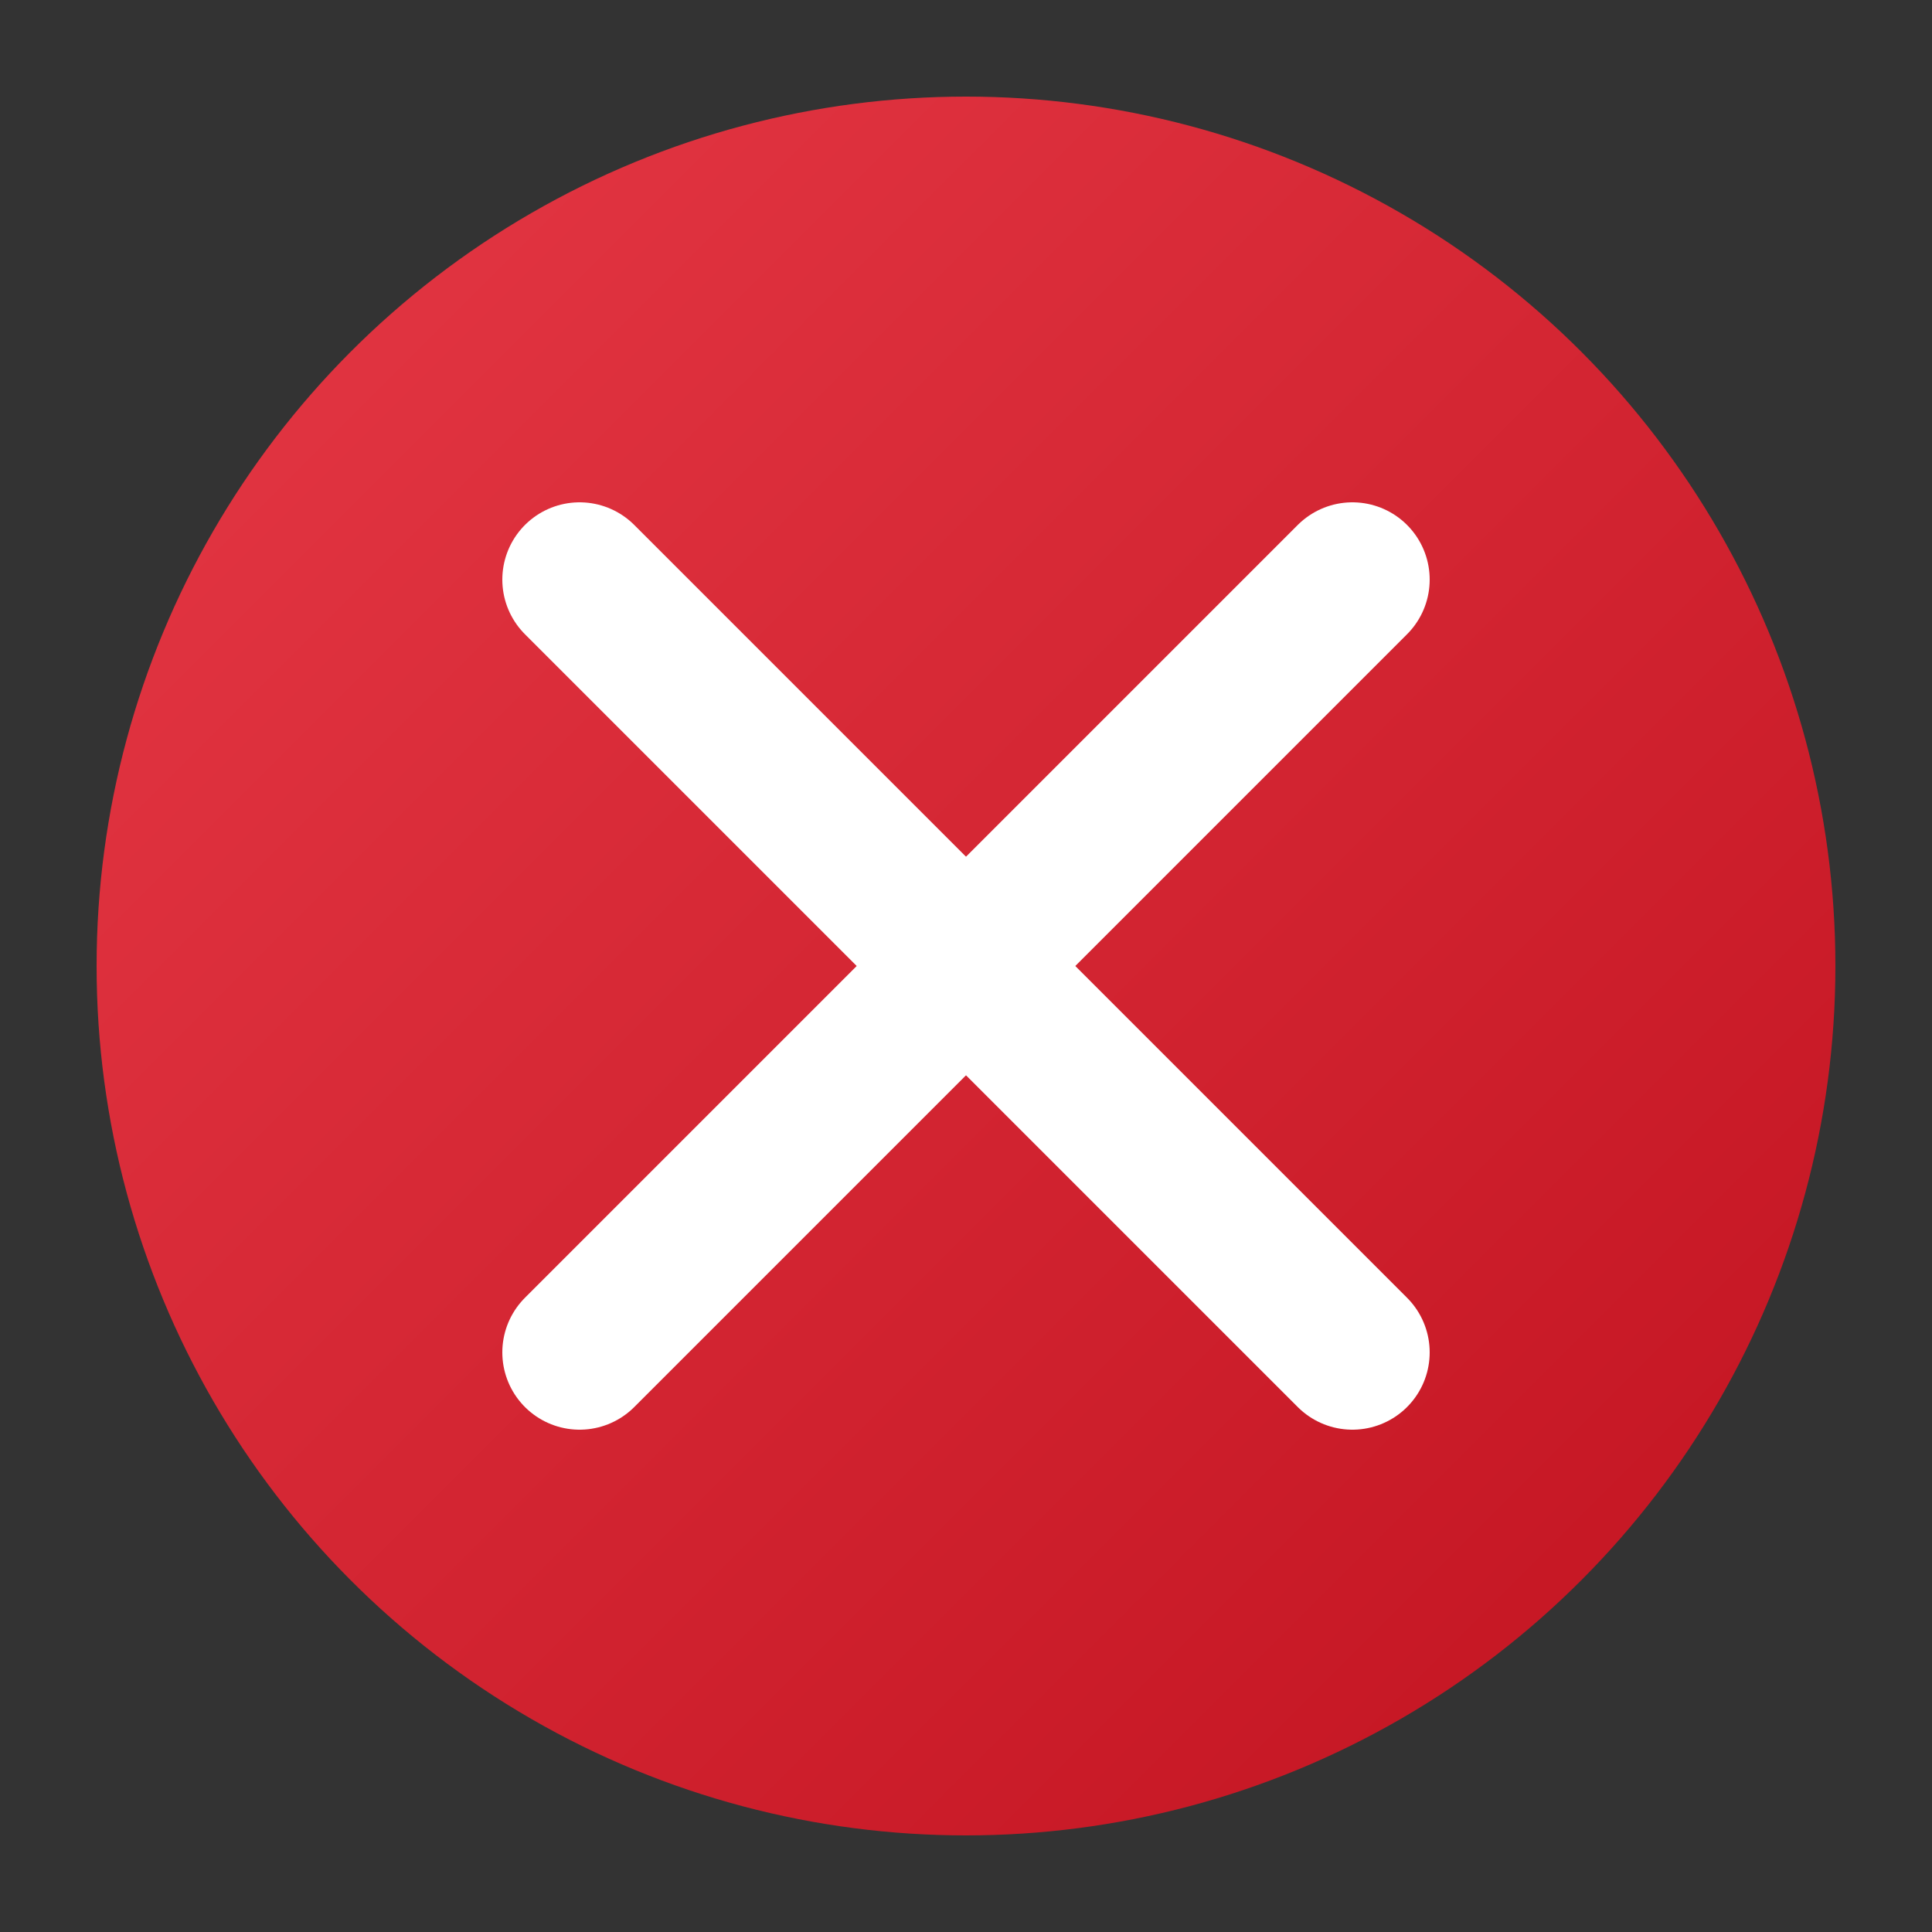 <svg xmlns="http://www.w3.org/2000/svg" viewBox="0 0 100 100">
  <rect x="0" y="0" width="100" height="100" fill="#333333" stroke="none"/>
  <defs>
    <linearGradient id="grad" x1="0%" y1="0%" x2="100%" y2="100%">
      <stop offset="0%" style="stop-color:#e63946;stop-opacity:1" />
      <stop offset="100%" style="stop-color:#c1121f;stop-opacity:1" />
    </linearGradient>
  </defs>
  <circle cx="50" cy="50" r="45" fill="url(#grad)"/>
  <line x1="30" y1="30" x2="70" y2="70" stroke="white" stroke-width="8" stroke-linecap="round"/>
  <line x1="70" y1="30" x2="30" y2="70" stroke="white" stroke-width="8" stroke-linecap="round"/>
</svg>

